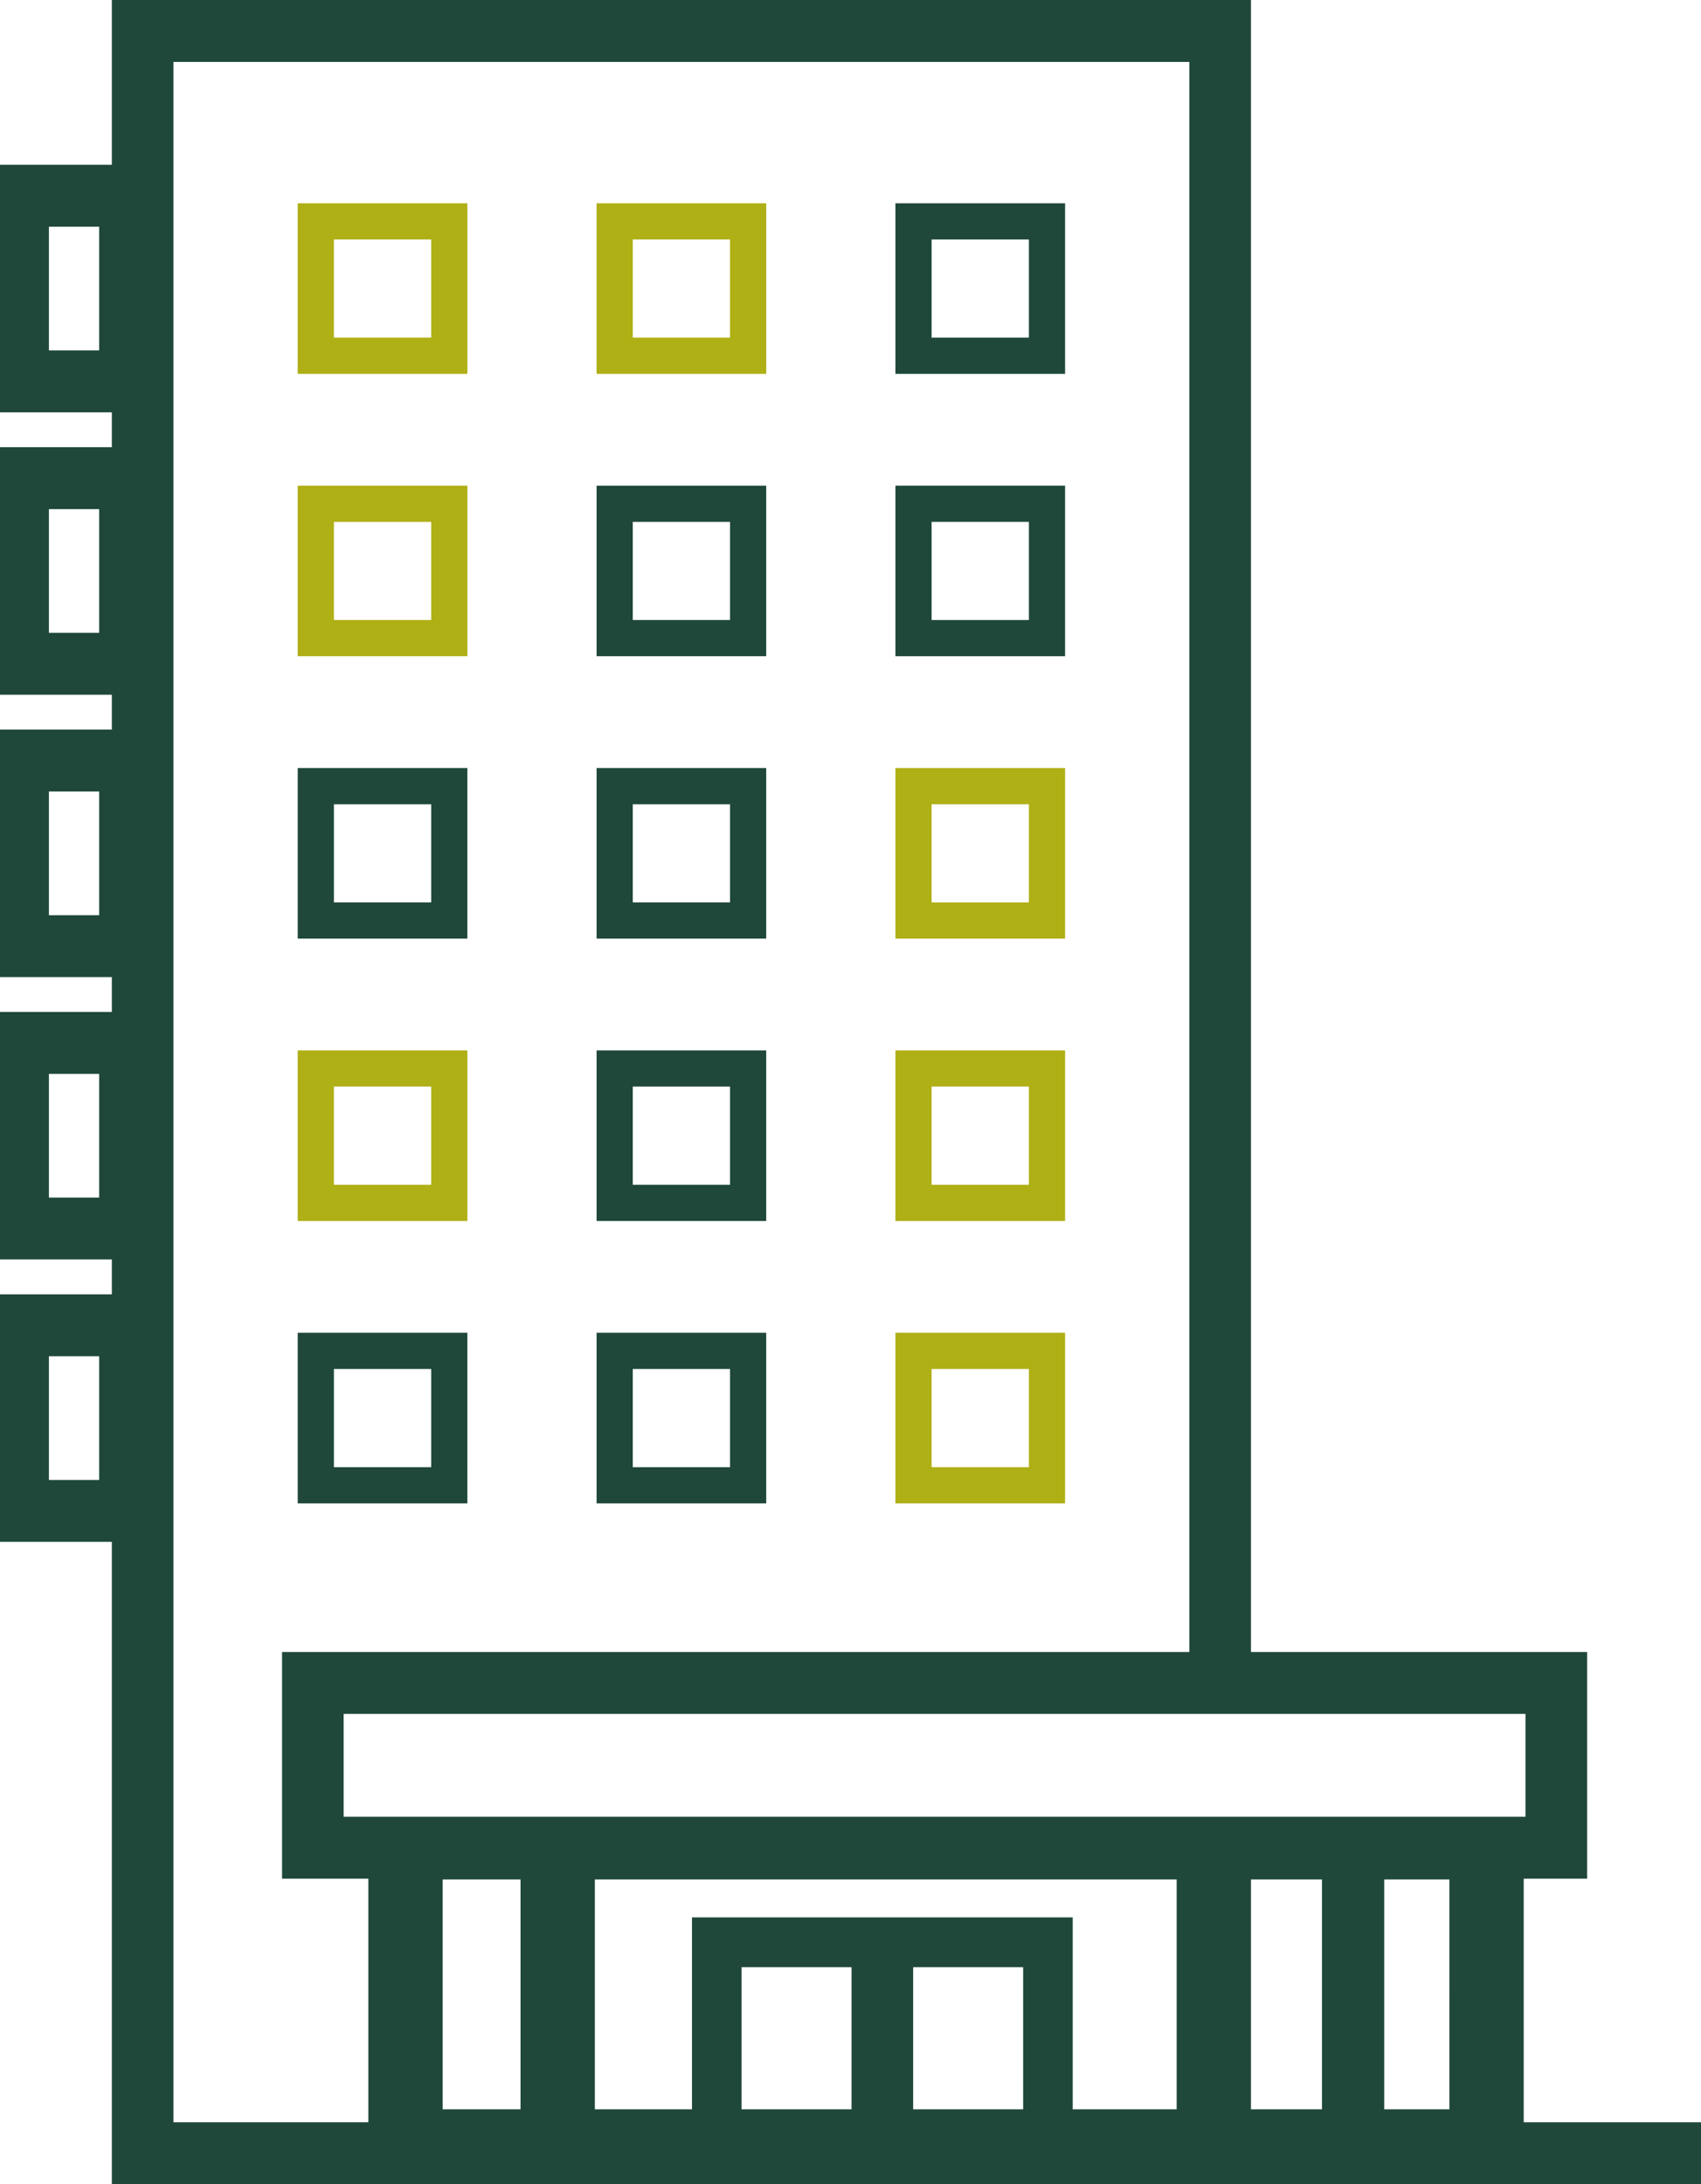 <svg id="グループ_14437" data-name="グループ 14437" xmlns="http://www.w3.org/2000/svg" width="70.5" height="90.5" viewBox="0 0 70.5 90.5">
  <path id="パス_26229" data-name="パス 26229" d="M19.371,8.423H12.339v7.068h7.032Zm-1.5,5.568H13.839V9.923h4.032Z" fill="#afaf16"/>
  <path id="パス_26230" data-name="パス 26230" d="M31.757,8.423H24.726v7.068h7.031Zm-1.5,5.568H26.226V9.923h4.031Z" fill="#afaf16"/>
  <path id="パス_26231" data-name="パス 26231" d="M44.144,8.423H37.112v7.068h7.032Zm-1.5,5.568H38.612V9.923h4.032Z" fill="#1f483a"/>
  <path id="パス_26232" data-name="パス 26232" d="M19.371,20.123H12.339v7.068h7.032Zm-1.5,5.568H13.839V21.623h4.032Z" fill="#afaf16"/>
  <path id="パス_26233" data-name="パス 26233" d="M31.757,20.123H24.726v7.068h7.031Zm-1.5,5.568H26.226V21.623h4.031Z" fill="#1f483a"/>
  <path id="パス_26234" data-name="パス 26234" d="M44.144,20.123H37.112v7.068h7.032Zm-1.5,5.568H38.612V21.623h4.032Z" fill="#1f483a"/>
  <path id="パス_26235" data-name="パス 26235" d="M19.371,31.823H12.339v7.068h7.032Zm-1.5,5.569H13.839V33.324h4.032Z" fill="#1f483a"/>
  <path id="パス_26236" data-name="パス 26236" d="M31.757,31.823H24.726v7.068h7.031Zm-1.5,5.569H26.226V33.324h4.031Z" fill="#1f483a"/>
  <path id="パス_26237" data-name="パス 26237" d="M44.144,31.823H37.112v7.068h7.032Zm-1.5,5.569H38.612V33.324h4.032Z" fill="#afaf16"/>
  <path id="パス_26238" data-name="パス 26238" d="M19.371,43.523H12.339v7.068h7.032Zm-1.5,5.568H13.839V45.023h4.032Z" fill="#afaf16"/>
  <path id="パス_26239" data-name="パス 26239" d="M31.757,43.523H24.726v7.068h7.031Zm-1.5,5.568H26.226V45.023h4.031Z" fill="#1f483a"/>
  <path id="パス_26240" data-name="パス 26240" d="M44.144,43.523H37.112v7.068h7.032Zm-1.5,5.568H38.612V45.023h4.032Z" fill="#afaf16"/>
  <path id="パス_26241" data-name="パス 26241" d="M19.371,55.224H12.339v7.068h7.032Zm-1.5,5.568H13.839V56.724h4.032Z" fill="#1f483a"/>
  <path id="パス_26242" data-name="パス 26242" d="M31.757,55.224H24.726v7.068h7.031Zm-1.5,5.568H26.226V56.724h4.031Z" fill="#1f483a"/>
  <path id="パス_26243" data-name="パス 26243" d="M44.144,55.224H37.112v7.068h7.032Zm-1.5,5.568H38.612V56.724h4.032Z" fill="#afaf16"/>
  <path id="パス_26244" data-name="パス 26244" d="M30.734,81.511h4.559V87.4H30.734Zm7.113,0h4.559V87.4H37.847Zm-19.5-3.636h3.227V87.4H18.347Zm6.307,0H48.768V87.4H44.46V79.446H28.68V87.4H24.654Zm27.194,0h2.943V87.4H51.848Zm5.523,0h2.7V87.4h-2.7Zm-43.128-6.86H63.227v4.262H14.243ZM2.027,56.195H4.109v5.126H2.027Zm0-11.7H4.109v5.126H2.027Zm0-11.7H4.109v5.126H2.027Zm0-11.7H4.109V26.22H2.027Zm0-11.7H4.109V14.52H2.027ZM7.188,2.566H49.295V68.45H11.69v9.393h3.577V87.935H7.188ZM4.635,0V6.829H0V17.086H4.635V18.53H0V28.786H4.635V30.23H0V40.486H4.635V41.93H0V52.186H4.635V53.63H0V63.886H4.635V90.5H70.5V87.935H63.152V77.843h2.629V68.45H51.848V0Z" fill="#1f483a"/>
</svg>
